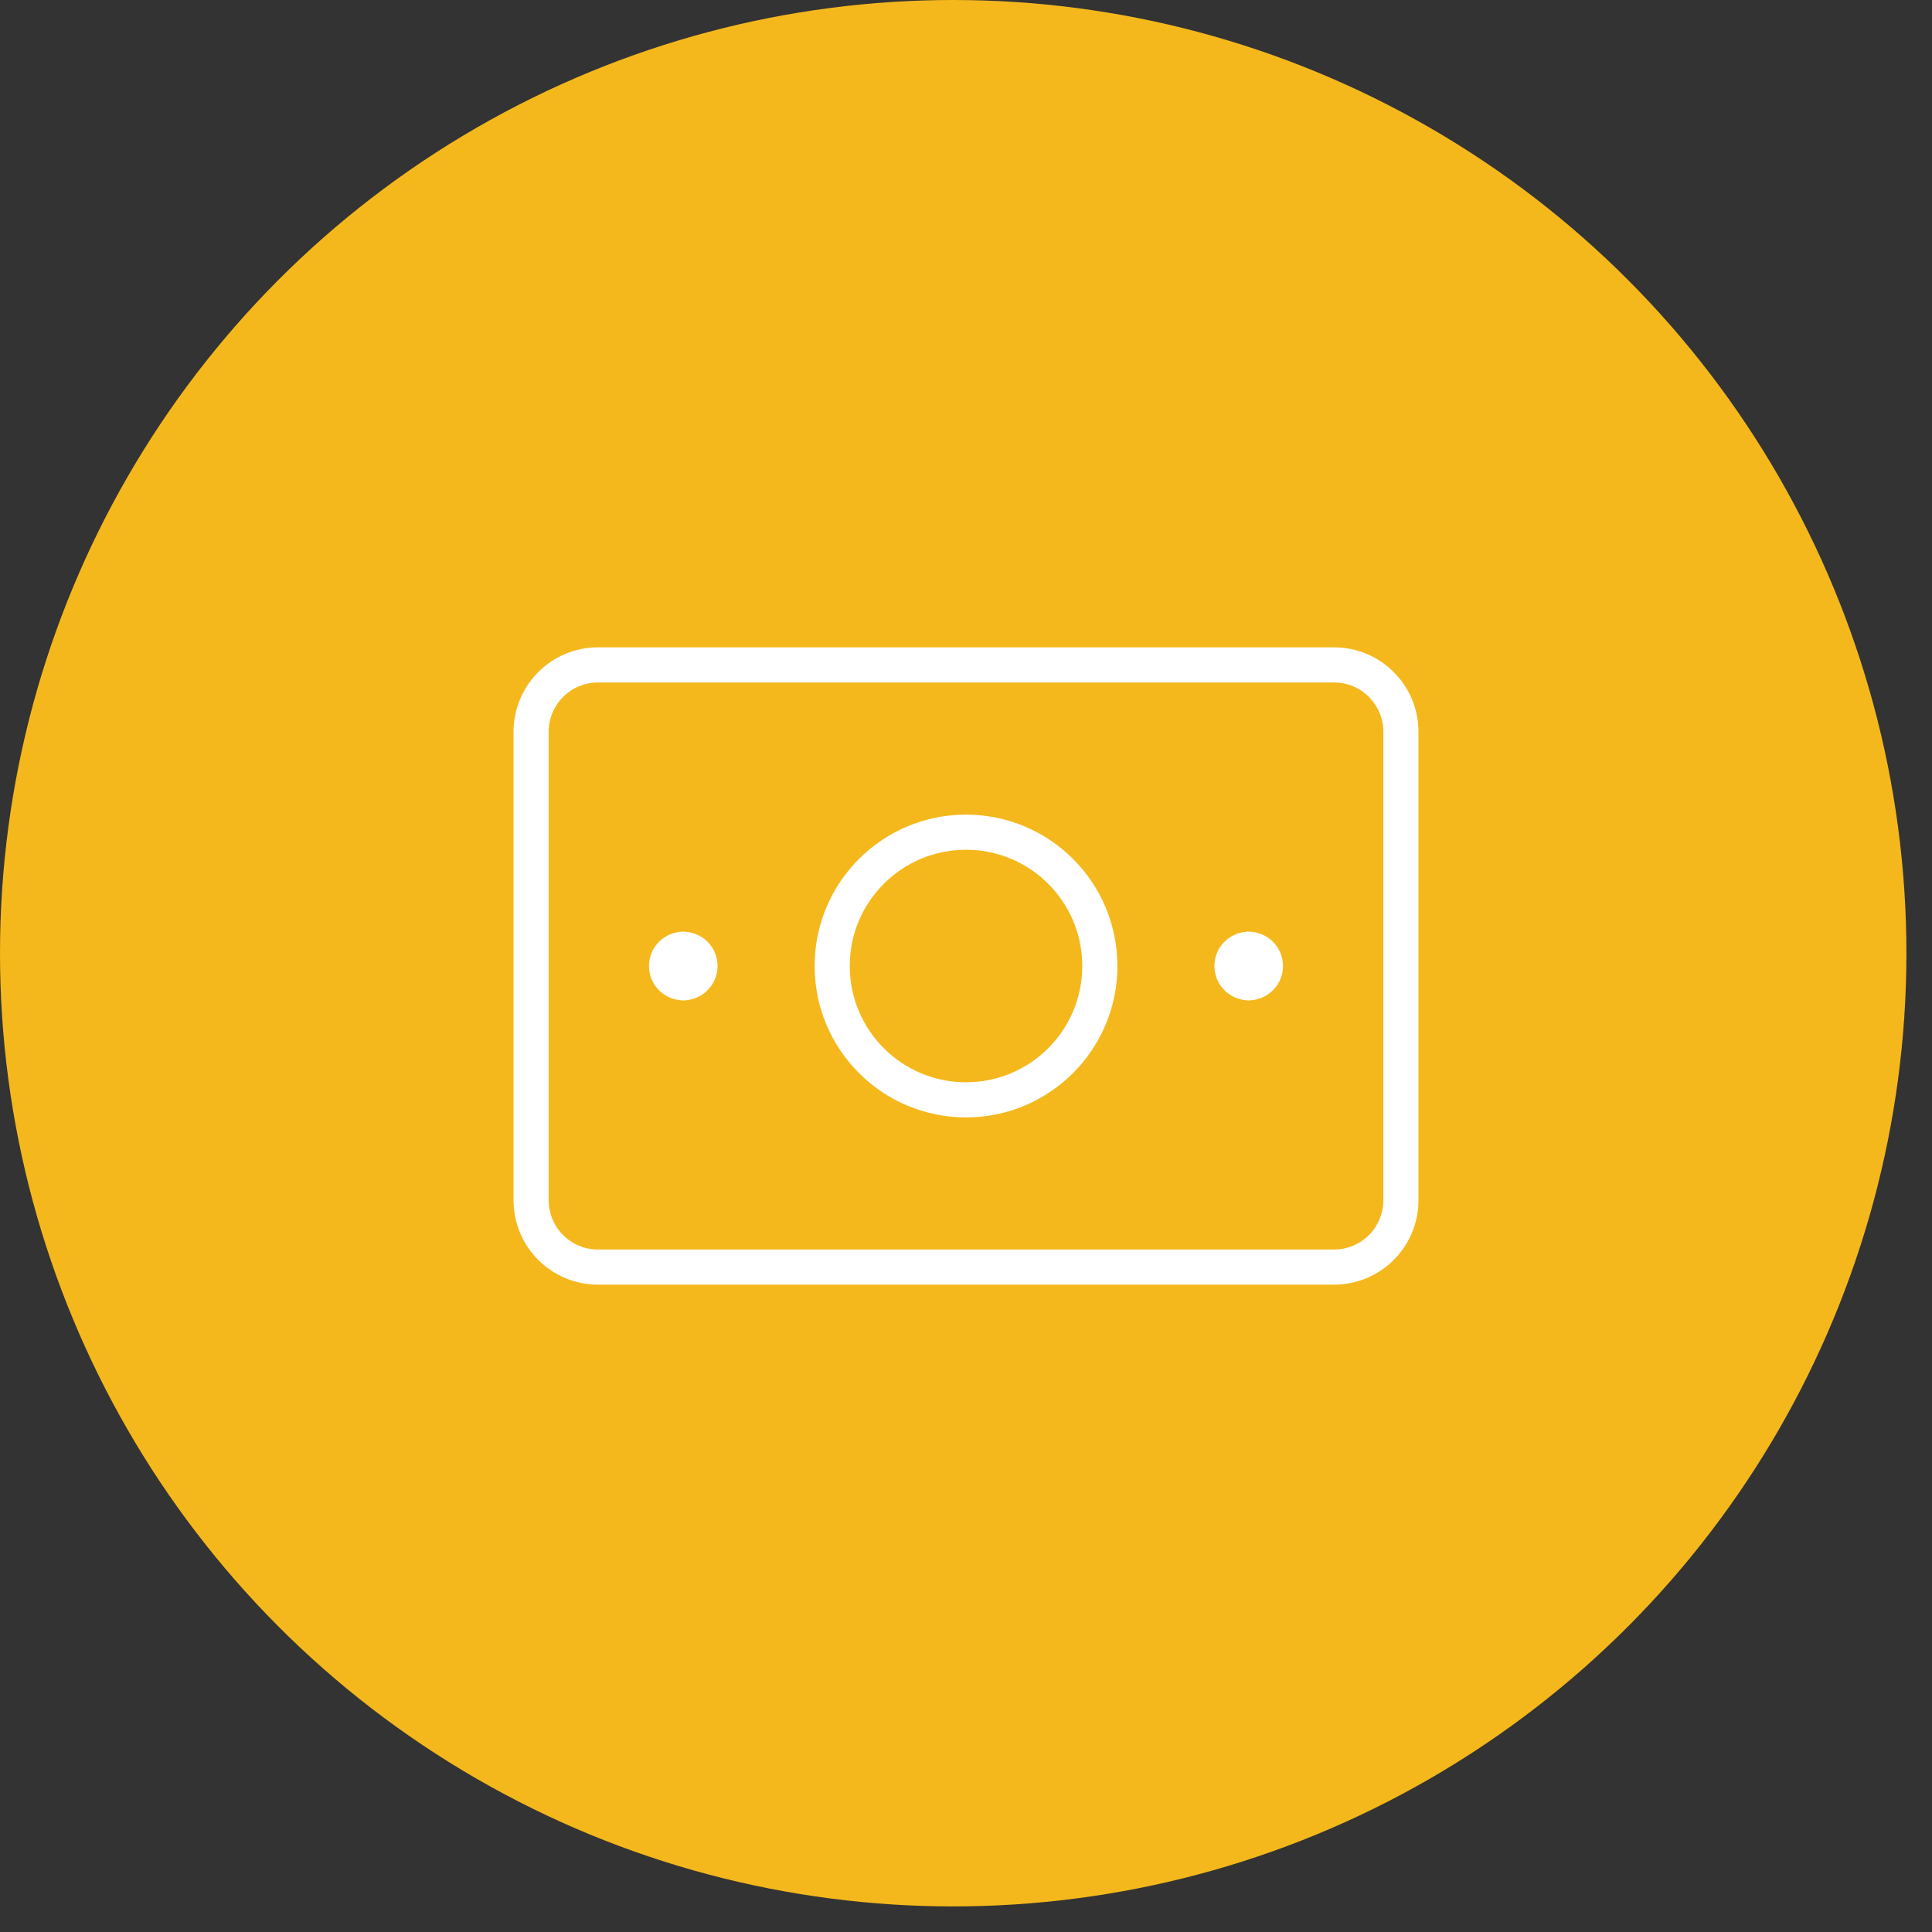 <svg width="66" height="66" viewBox="0 0 66 66" fill="none" xmlns="http://www.w3.org/2000/svg">
<rect x="0" y="0" width="66" height="66" fill="#333333" stroke="none"/>
<circle cx="32.563" cy="32.563" r="32.563" fill="#F5B81C"/>
<g clip-path="url(#clip0_3558_4161)">
<path d="M45.571 22.714H20.428C19.166 22.714 18.143 23.738 18.143 25V41C18.143 42.263 19.166 43.286 20.428 43.286H45.571C46.834 43.286 47.857 42.263 47.857 41V25C47.857 23.738 46.834 22.714 45.571 22.714Z" stroke="white" stroke-width="1.2" stroke-linecap="round" stroke-linejoin="round"/>
<path d="M33 37.572C35.525 37.572 37.572 35.525 37.572 33C37.572 30.475 35.525 28.429 33 28.429C30.475 28.429 28.429 30.475 28.429 33C28.429 35.525 30.475 37.572 33 37.572Z" stroke="white" stroke-width="1.2" stroke-linecap="round" stroke-linejoin="round"/>
<path d="M23.342 33.572C23.026 33.572 22.77 33.316 22.77 33C22.77 32.685 23.026 32.429 23.342 32.429" stroke="white" stroke-width="1.2" stroke-linecap="round" stroke-linejoin="round"/>
<path d="M23.342 33.572C23.657 33.572 23.913 33.316 23.913 33C23.913 32.685 23.657 32.429 23.342 32.429" stroke="white" stroke-width="1.2" stroke-linecap="round" stroke-linejoin="round"/>
<path d="M42.657 33.572C42.342 33.572 42.086 33.316 42.086 33C42.086 32.685 42.342 32.429 42.657 32.429" stroke="white" stroke-width="1.2" stroke-linecap="round" stroke-linejoin="round"/>
<path d="M42.657 33.572C42.973 33.572 43.229 33.316 43.229 33C43.229 32.685 42.973 32.429 42.657 32.429" stroke="white" stroke-width="1.2" stroke-linecap="round" stroke-linejoin="round"/>
</g>
<defs>
<clipPath id="clip0_3558_4161">
<rect width="32" height="32" fill="white" transform="translate(17 17)"/>
</clipPath>
</defs>
</svg>
